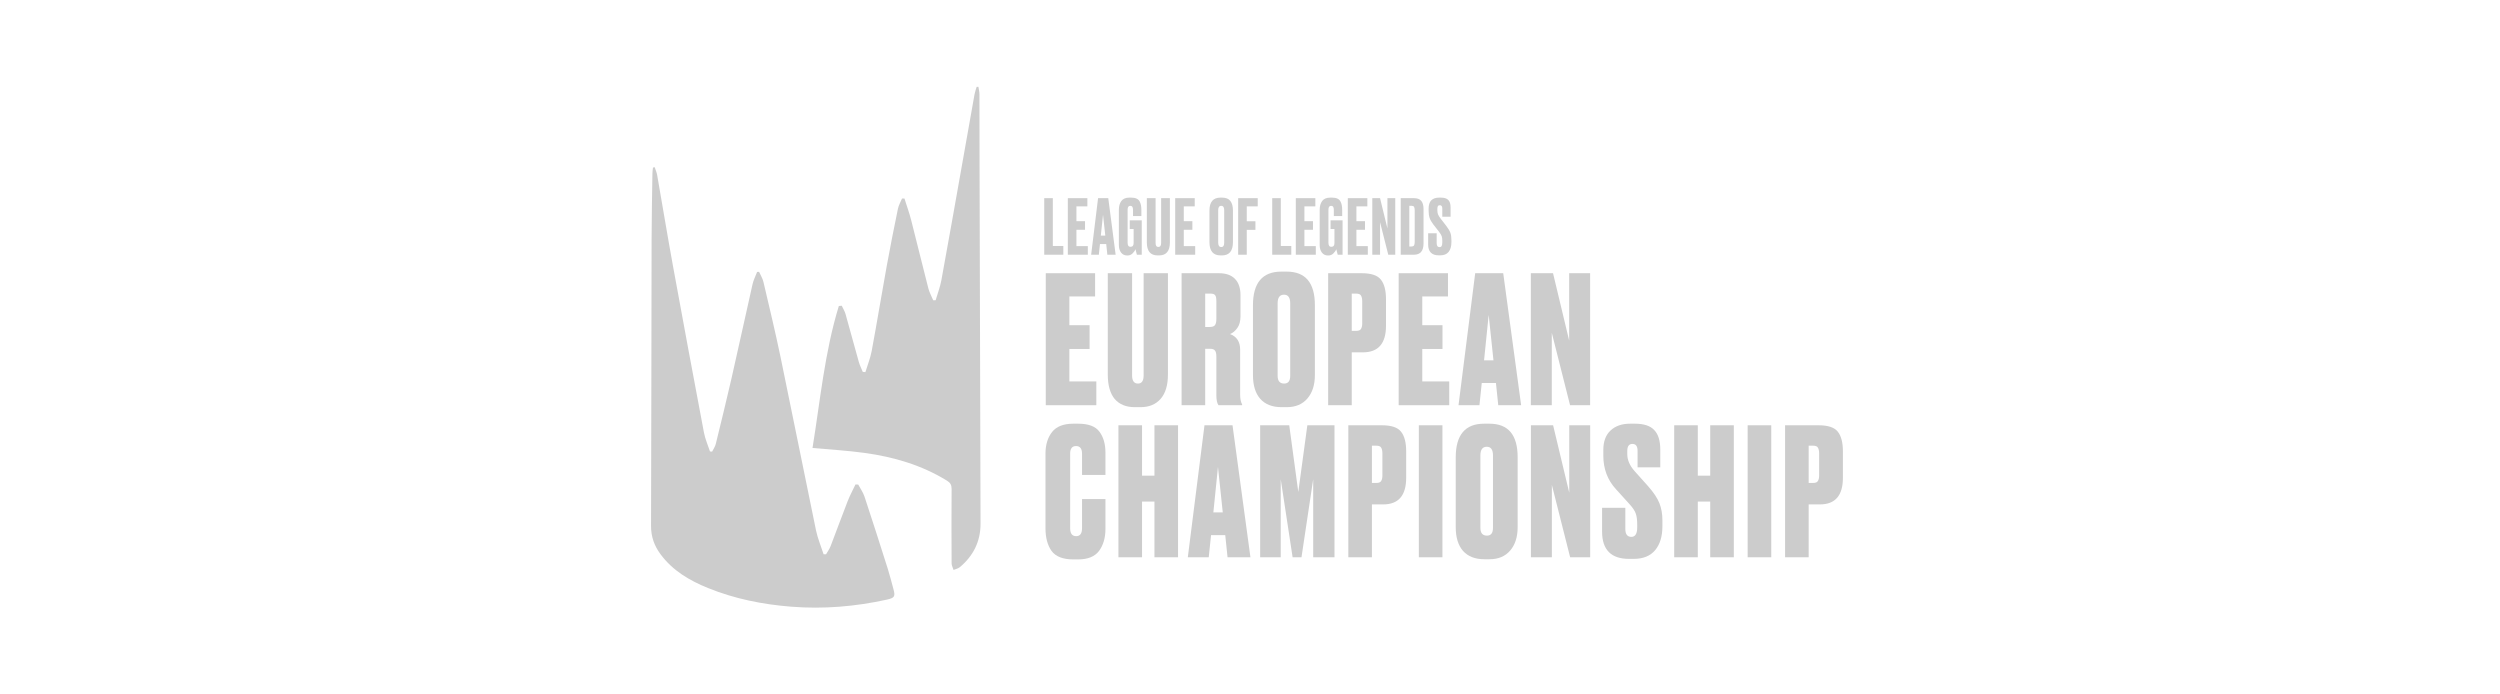 <svg width="288" height="80" viewBox="0 0 288 80" fill="none" xmlns="http://www.w3.org/2000/svg">
<path d="M176.354 31.474H178.909L180.769 39.24V31.474H183.181V46.68H180.871L178.766 38.341V46.68H176.354V31.474Z" fill="#CCCCCC"/>
<path d="M172.047 41.509L171.495 36.277L170.964 41.509H172.047ZM172.599 46.68L172.333 44.125H170.698L170.432 46.68H168.021L169.942 31.474H173.171L175.235 46.68H172.599Z" fill="#CCCCCC"/>
<path d="M161.126 31.474H166.808V34.151H163.845V37.462H166.175V40.201H163.845V43.941H166.951V46.68H161.126V31.474Z" fill="#CCCCCC"/>
<path d="M157.01 40.589H155.722V46.68H153.004V31.474H156.867C157.957 31.474 158.692 31.719 159.074 32.209C159.469 32.7 159.667 33.456 159.667 34.478V37.523C159.667 39.567 158.781 40.589 157.01 40.589ZM155.722 33.824V38.116H156.233C156.519 38.116 156.703 38.041 156.785 37.891C156.88 37.742 156.928 37.53 156.928 37.258V34.724C156.928 34.424 156.88 34.199 156.785 34.049C156.703 33.899 156.519 33.824 156.233 33.824H155.722Z" fill="#CCCCCC"/>
<path d="M151.474 35.153V43.206C151.474 44.336 151.188 45.236 150.615 45.903C150.043 46.571 149.253 46.905 148.244 46.905H147.631C146.568 46.905 145.751 46.585 145.179 45.944C144.62 45.304 144.341 44.391 144.341 43.206V35.173C144.341 32.584 145.431 31.29 147.611 31.29H148.224C150.39 31.29 151.474 32.577 151.474 35.153ZM148.633 43.287V34.948C148.633 34.281 148.394 33.947 147.917 33.947C147.427 33.947 147.182 34.281 147.182 34.948V43.287C147.182 43.887 147.434 44.187 147.938 44.187C148.401 44.187 148.633 43.887 148.633 43.287Z" fill="#CCCCCC"/>
<path d="M138.838 33.824V37.667H139.369C139.642 37.667 139.832 37.605 139.941 37.483C140.064 37.346 140.125 37.101 140.125 36.747V34.683C140.125 34.342 140.078 34.117 139.982 34.008C139.901 33.886 139.723 33.824 139.451 33.824H138.838ZM138.838 40.181V46.68H136.119V31.474H140.412C141.229 31.474 141.849 31.692 142.271 32.128C142.694 32.564 142.905 33.191 142.905 34.008V36.44C142.905 36.999 142.782 37.449 142.537 37.789C142.292 38.13 142.013 38.361 141.699 38.484C142.476 38.77 142.864 39.37 142.864 40.283V45.454C142.864 45.931 142.939 46.305 143.089 46.578V46.68H140.371C140.207 46.462 140.125 46.074 140.125 45.515V41.08C140.125 40.739 140.071 40.508 139.962 40.385C139.867 40.249 139.683 40.181 139.41 40.181H138.838Z" fill="#CCCCCC"/>
<path d="M131.398 46.905H130.724C129.729 46.905 128.959 46.592 128.414 45.965C127.883 45.324 127.617 44.384 127.617 43.144V31.474H130.417V43.246C130.417 43.873 130.642 44.187 131.092 44.187C131.528 44.187 131.746 43.873 131.746 43.246V31.474H134.546V43.144C134.546 44.37 134.266 45.304 133.708 45.944C133.149 46.585 132.379 46.905 131.398 46.905Z" fill="#CCCCCC"/>
<path d="M120.473 31.474H126.155V34.151H123.191V37.462H125.521V40.201H123.191V43.941H126.298V46.68H120.473V31.474Z" fill="#CCCCCC"/>
<path d="M165.732 29.414C165.335 29.414 165.034 29.309 164.83 29.099C164.626 28.888 164.523 28.582 164.523 28.179V26.874H165.505V28.012C165.505 28.316 165.613 28.468 165.829 28.468C165.945 28.468 166.027 28.427 166.074 28.345C166.126 28.258 166.153 28.112 166.153 27.907V27.758C166.153 27.519 166.129 27.335 166.083 27.206C166.036 27.072 165.925 26.891 165.75 26.663L165.119 25.858C164.915 25.589 164.772 25.338 164.69 25.104C164.614 24.865 164.576 24.579 164.576 24.246V24.035C164.576 23.189 164.982 22.765 165.794 22.765H165.978C166.38 22.765 166.67 22.856 166.845 23.037C167.02 23.218 167.108 23.504 167.108 23.895V24.964H166.153V24.027C166.153 23.77 166.059 23.641 165.872 23.641C165.761 23.641 165.686 23.676 165.645 23.747C165.604 23.817 165.583 23.933 165.583 24.097V24.22C165.583 24.406 165.61 24.567 165.662 24.701C165.715 24.835 165.823 25.008 165.986 25.218L166.617 26.033C166.845 26.331 166.999 26.59 167.081 26.812C167.163 27.028 167.204 27.317 167.204 27.679V27.89C167.204 28.374 167.096 28.751 166.88 29.02C166.67 29.282 166.351 29.414 165.925 29.414H165.732Z" fill="#CCCCCC"/>
<path d="M161.363 29.344V22.827H162.878C163.281 22.827 163.567 22.935 163.737 23.151C163.906 23.361 163.991 23.671 163.991 24.079V28.047C163.991 28.912 163.62 29.344 162.878 29.344H161.363ZM162.353 23.711V28.398H162.589C162.735 28.398 162.834 28.36 162.887 28.284C162.945 28.202 162.974 28.071 162.974 27.89V24.22C162.974 24.033 162.948 23.901 162.896 23.825C162.843 23.749 162.755 23.711 162.633 23.711H162.353Z" fill="#CCCCCC"/>
<path d="M158.089 22.827H158.982L159.832 26.322V22.827H160.734V29.344H159.928L158.982 25.595V29.344H158.089V22.827Z" fill="#CCCCCC"/>
<path d="M155.268 22.827H157.52V23.773H156.258V25.481H157.248V26.471H156.258V28.354H157.572V29.344H155.268V22.827Z" fill="#CCCCCC"/>
<path d="M153.036 29.431H152.974C152.688 29.431 152.457 29.32 152.282 29.099C152.113 28.871 152.028 28.585 152.028 28.24V24.167C152.028 23.758 152.122 23.422 152.308 23.16C152.501 22.897 152.814 22.765 153.246 22.765H153.438C153.695 22.765 153.906 22.803 154.069 22.879C154.233 22.955 154.352 23.069 154.428 23.221C154.504 23.367 154.554 23.516 154.577 23.668C154.606 23.819 154.621 24.006 154.621 24.228V24.894H153.657V24.158C153.657 23.86 153.552 23.711 153.342 23.711C153.138 23.711 153.036 23.86 153.036 24.158V27.968C153.036 28.278 153.144 28.433 153.36 28.433C153.605 28.433 153.728 28.293 153.728 28.012V26.383H153.281V25.384H154.665V29.344H154.104C154.034 29.058 153.979 28.844 153.938 28.704C153.891 28.856 153.783 29.017 153.614 29.186C153.45 29.35 153.257 29.431 153.036 29.431Z" fill="#CCCCCC"/>
<path d="M149.277 22.827H151.528V23.773H150.267V25.481H151.256V26.471H150.267V28.354H151.581V29.344H149.277V22.827Z" fill="#CCCCCC"/>
<path d="M146.559 22.827H147.549V28.336H148.758V29.344H146.559V22.827Z" fill="#CCCCCC"/>
<path d="M142.637 29.344V22.827H144.889V23.773H143.627V25.49H144.626V26.479H143.627V29.344H142.637Z" fill="#CCCCCC"/>
<path d="M142.035 24.255V27.89C142.035 28.912 141.615 29.423 140.774 29.423H140.608C139.755 29.423 139.329 28.912 139.329 27.89V24.263C139.329 23.265 139.752 22.765 140.599 22.765H140.765C141.221 22.765 141.545 22.894 141.738 23.151C141.936 23.408 142.035 23.776 142.035 24.255ZM141.028 27.96V24.211C141.028 23.878 140.914 23.711 140.686 23.711C140.453 23.711 140.336 23.878 140.336 24.211V27.96C140.336 28.293 140.456 28.459 140.695 28.459C140.917 28.459 141.028 28.293 141.028 27.96Z" fill="#CCCCCC"/>
<path d="M135.382 22.827H137.633V23.773H136.372V25.481H137.362V26.471H136.372V28.354H137.686V29.344H135.382V22.827Z" fill="#CCCCCC"/>
<path d="M133.527 29.422H133.352C132.528 29.422 132.116 28.923 132.116 27.925V22.827H133.124V27.986C133.124 28.296 133.229 28.45 133.439 28.45C133.655 28.45 133.763 28.296 133.763 27.986V22.827H134.771V27.925C134.771 28.923 134.356 29.422 133.527 29.422Z" fill="#CCCCCC"/>
<path d="M129.901 29.431H129.84C129.554 29.431 129.323 29.32 129.148 29.099C128.978 28.871 128.894 28.585 128.894 28.24V24.167C128.894 23.758 128.987 23.422 129.174 23.16C129.367 22.897 129.679 22.765 130.111 22.765H130.304C130.561 22.765 130.771 22.803 130.935 22.879C131.098 22.955 131.218 23.069 131.294 23.221C131.37 23.367 131.419 23.516 131.443 23.668C131.472 23.819 131.487 24.006 131.487 24.228V24.894H130.523V24.158C130.523 23.86 130.418 23.711 130.208 23.711C130.003 23.711 129.901 23.86 129.901 24.158V27.968C129.901 28.278 130.009 28.433 130.225 28.433C130.47 28.433 130.593 28.293 130.593 28.012V26.383H130.146V25.384H131.53V29.344H130.97C130.9 29.058 130.844 28.844 130.803 28.704C130.757 28.856 130.649 29.017 130.479 29.186C130.316 29.35 130.123 29.431 129.901 29.431Z" fill="#CCCCCC"/>
<path d="M127.33 27.145L127.068 24.736L126.814 27.145H127.33ZM127.567 29.344L127.436 28.117H126.717L126.586 29.344H125.701L126.498 22.827H127.672L128.522 29.344H127.567Z" fill="#CCCCCC"/>
<path d="M123.014 22.827H125.265V23.773H124.004V25.481H124.994V26.471H124.004V28.354H125.318V29.344H123.014V22.827Z" fill="#CCCCCC"/>
<path d="M120.296 22.827H121.286V28.336H122.495V29.344H120.296V22.827Z" fill="#CCCCCC"/>
<path d="M209.646 58.108H208.359V64.199H205.64V48.992H209.503C210.593 48.992 211.329 49.238 211.711 49.728C212.106 50.219 212.303 50.975 212.303 51.997V55.042C212.303 57.086 211.418 58.108 209.646 58.108ZM208.359 51.343V55.635H208.87C209.156 55.635 209.34 55.56 209.421 55.41C209.517 55.26 209.565 55.049 209.565 54.777V52.242C209.565 51.943 209.517 51.718 209.421 51.568C209.34 51.418 209.156 51.343 208.87 51.343H208.359Z" fill="#CCCCCC"/>
<path d="M204.048 48.992V64.199H201.33V48.992H204.048Z" fill="#CCCCCC"/>
<path d="M192.868 64.199V48.992H195.586V54.797H197.017V48.992H199.735V64.199H197.017V57.781H195.586V64.199H192.868Z" fill="#CCCCCC"/>
<path d="M187.667 64.383C185.596 64.383 184.56 63.334 184.56 61.235V58.496H187.238V60.929C187.238 61.542 187.469 61.848 187.932 61.848C188.382 61.848 188.607 61.48 188.607 60.745V60.459C188.607 59.9 188.552 59.471 188.443 59.171C188.348 58.871 188.11 58.51 187.728 58.088L186.154 56.35C185.187 55.301 184.703 54.014 184.703 52.487V51.834C184.703 50.866 184.976 50.123 185.521 49.606C186.079 49.074 186.836 48.809 187.789 48.809H188.341C189.377 48.809 190.119 49.054 190.569 49.544C191.032 50.021 191.264 50.771 191.264 51.793V53.837H188.648V51.936C188.648 51.404 188.45 51.139 188.055 51.139C187.66 51.139 187.462 51.411 187.462 51.956V52.304C187.462 52.985 187.742 53.639 188.3 54.266L189.854 56.003C190.494 56.725 190.93 57.379 191.162 57.965C191.393 58.551 191.509 59.198 191.509 59.907V60.622C191.509 61.794 191.23 62.714 190.671 63.381C190.113 64.049 189.288 64.383 188.198 64.383H187.667Z" fill="#CCCCCC"/>
<path d="M176.363 48.992H178.918L180.777 56.759V48.992H183.189V64.199H180.88L178.774 55.86V64.199H176.363V48.992Z" fill="#CCCCCC"/>
<path d="M174.833 52.672V60.724C174.833 61.855 174.547 62.755 173.974 63.422C173.402 64.09 172.612 64.424 171.603 64.424H170.99C169.927 64.424 169.11 64.103 168.538 63.463C167.979 62.823 167.7 61.91 167.7 60.724V52.692C167.7 50.103 168.79 48.809 170.97 48.809H171.583C173.749 48.809 174.833 50.096 174.833 52.672ZM171.992 60.806V52.467C171.992 51.799 171.753 51.466 171.276 51.466C170.786 51.466 170.541 51.799 170.541 52.467V60.806C170.541 61.406 170.793 61.705 171.297 61.705C171.76 61.705 171.992 61.406 171.992 60.806Z" fill="#CCCCCC"/>
<path d="M166.169 48.992V64.199H163.45V48.992H166.169Z" fill="#CCCCCC"/>
<path d="M159.334 58.108H158.046V64.199H155.328V48.992H159.191C160.281 48.992 161.016 49.238 161.398 49.728C161.793 50.219 161.991 50.975 161.991 51.997V55.042C161.991 57.086 161.105 58.108 159.334 58.108ZM158.046 51.343V55.635H158.557C158.843 55.635 159.027 55.56 159.109 55.41C159.204 55.26 159.252 55.049 159.252 54.777V52.242C159.252 51.943 159.204 51.718 159.109 51.568C159.027 51.418 158.843 51.343 158.557 51.343H158.046Z" fill="#CCCCCC"/>
<path d="M145.169 64.199V48.992H148.521L149.563 56.677L150.606 48.992H153.733V64.199H151.28V55.206L149.931 64.199H148.909L147.54 55.206V64.199H145.169Z" fill="#CCCCCC"/>
<path d="M140.862 59.028L140.31 53.796L139.779 59.028H140.862ZM141.414 64.199L141.148 61.644H139.513L139.247 64.199H136.836L138.757 48.992H141.986L144.051 64.199H141.414Z" fill="#CCCCCC"/>
<path d="M128.844 64.199V48.992H131.562V54.797H132.993V48.992H135.711V64.199H132.993V57.781H131.562V64.199H128.844Z" fill="#CCCCCC"/>
<path d="M123.976 61.767C124.426 61.767 124.65 61.46 124.65 60.847V57.495H127.348V60.929C127.348 61.951 127.103 62.795 126.613 63.463C126.122 64.117 125.318 64.444 124.201 64.444H123.649C122.45 64.444 121.612 64.117 121.135 63.463C120.672 62.809 120.44 61.937 120.44 60.847V52.263C120.44 51.241 120.692 50.41 121.196 49.769C121.7 49.129 122.518 48.809 123.649 48.809H124.201C125.386 48.809 126.204 49.115 126.653 49.728C127.117 50.342 127.348 51.152 127.348 52.16V54.715H124.65V52.263C124.65 51.677 124.419 51.384 123.956 51.384C123.506 51.384 123.281 51.677 123.281 52.263V60.847C123.281 61.46 123.513 61.767 123.976 61.767Z" fill="#CCCCCC"/>
<path d="M98.864 55.819C99.111 56.283 99.431 56.721 99.592 57.214C100.51 59.982 101.394 62.758 102.276 65.537C102.515 66.29 102.702 67.059 102.912 67.82C103.16 68.707 103.078 68.876 102.161 69.079C98.534 69.876 94.876 70.184 91.159 69.892C87.85 69.63 84.641 68.989 81.567 67.743C79.44 66.882 77.492 65.739 76.092 63.847C75.379 62.883 74.995 61.833 75 60.592C75.038 49.583 75.038 38.571 75.064 27.561C75.069 25.031 75.123 22.504 75.159 19.974C75.162 19.751 75.2 19.525 75.223 19.302C75.29 19.289 75.354 19.277 75.42 19.261C75.518 19.564 75.651 19.858 75.705 20.166C76.325 23.706 76.907 27.251 77.553 30.786C78.712 37.14 79.896 43.492 81.096 49.839C81.237 50.58 81.554 51.285 81.79 52.007L82.036 52.025C82.18 51.733 82.382 51.456 82.457 51.146C83.08 48.608 83.702 46.071 84.284 43.523C85.105 39.932 85.879 36.333 86.694 32.739C86.804 32.252 87.042 31.796 87.219 31.327C87.296 31.322 87.373 31.319 87.447 31.314C87.619 31.703 87.855 32.078 87.95 32.485C88.621 35.346 89.308 38.202 89.908 41.078C91.295 47.747 92.62 54.427 94.004 61.097C94.199 62.035 94.584 62.932 94.878 63.85C94.973 63.85 95.068 63.85 95.163 63.85C95.34 63.54 95.558 63.245 95.686 62.914C96.35 61.194 96.975 59.462 97.647 57.744C97.906 57.083 98.247 56.452 98.549 55.809C98.654 55.814 98.759 55.816 98.862 55.822L98.864 55.819Z" fill="#CCCCCC"/>
<path d="M99.695 42.864C99.941 42.051 100.267 41.254 100.42 40.426C101.023 37.191 101.553 33.944 102.14 30.706C102.543 28.484 102.984 26.269 103.44 24.055C103.524 23.645 103.753 23.262 103.914 22.87C104.006 22.87 104.101 22.87 104.193 22.868C104.452 23.696 104.75 24.513 104.965 25.352C105.639 27.971 106.27 30.601 106.946 33.221C107.07 33.695 107.318 34.139 107.508 34.595L107.787 34.585C108.01 33.818 108.302 33.067 108.446 32.285C109.274 27.769 110.071 23.245 110.873 18.723C111.34 16.101 111.799 13.478 112.268 10.859C112.319 10.569 112.427 10.292 112.509 10.008C112.578 10.008 112.645 10.003 112.714 10C112.755 10.29 112.832 10.579 112.832 10.871C112.845 13.612 112.837 16.352 112.845 19.092C112.881 32.837 112.922 46.584 112.957 60.328C112.963 62.371 112.129 64.034 110.574 65.337C110.379 65.501 110.092 65.552 109.848 65.657C109.771 65.406 109.628 65.155 109.625 64.901C109.61 62.043 109.602 59.187 109.625 56.329C109.63 55.868 109.474 55.611 109.097 55.378C106.18 53.576 102.963 52.641 99.605 52.177C97.644 51.905 95.66 51.795 93.602 51.605C94.489 46.158 94.994 40.596 96.634 35.251C96.745 35.241 96.857 35.231 96.968 35.22C97.116 35.536 97.311 35.838 97.403 36.169C97.924 38.007 98.413 39.852 98.934 41.69C99.044 42.085 99.236 42.456 99.39 42.839C99.49 42.849 99.59 42.859 99.692 42.869L99.695 42.864Z" fill="#CCCCCC"/>
</svg>
